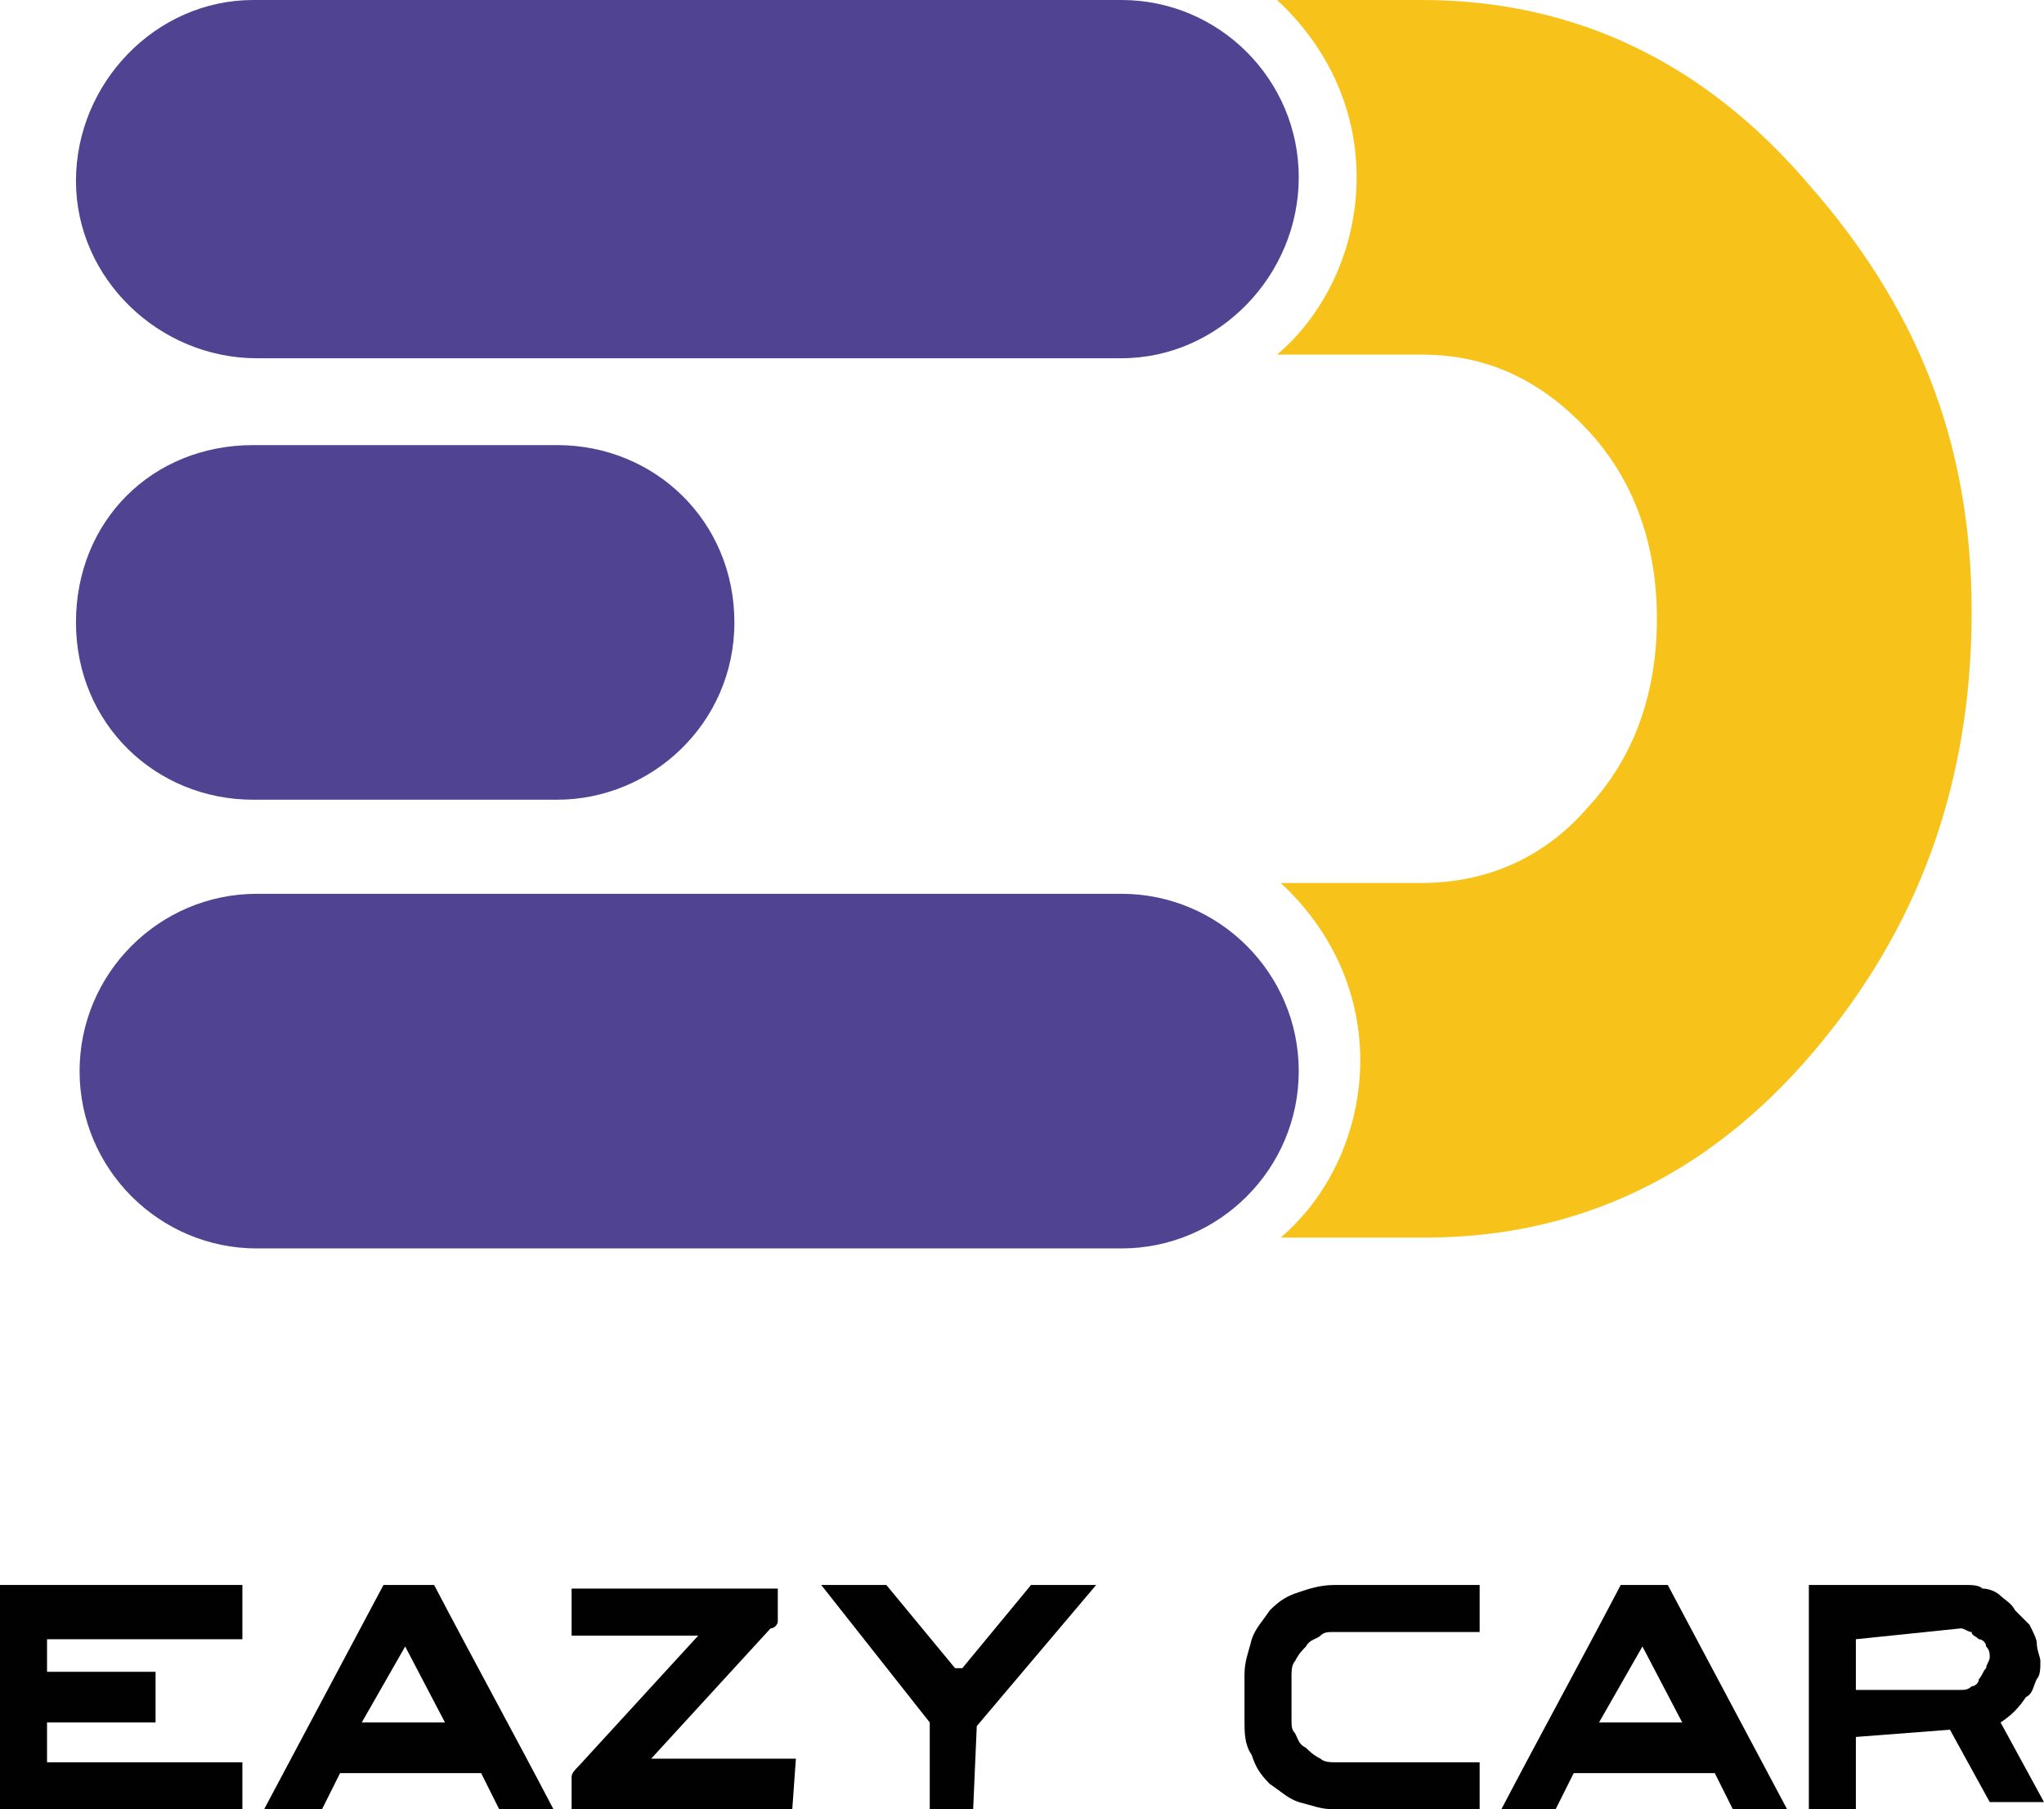 <?xml version="1.0" encoding="utf-8"?>
<!-- Generator: Adobe Illustrator 28.3.0, SVG Export Plug-In . SVG Version: 6.00 Build 0)  -->
<svg version="1.1" id="Layer_1" xmlns="http://www.w3.org/2000/svg" xmlns:xlink="http://www.w3.org/1999/xlink" x="0px" y="0px"
	 viewBox="0 0 56.5 50" style="enable-background:new 0 0 56.5 50;" xml:space="preserve">
<style type="text/css">
	.st0{fill-rule:evenodd;clip-rule:evenodd;fill:#F7C21A;}
	.st1{fill-rule:evenodd;clip-rule:evenodd;fill:#504392;}
	.st2{fill-rule:evenodd;clip-rule:evenodd;fill:#010101;}
</style>
<g>
	<g>
		<path class="st0" d="M50,5.1C47.1,1.7,43.5,0,39.3,0h-4c1.3,1.2,2.2,2.9,2.2,4.9s-0.9,3.8-2.2,4.9h4c1.8,0,3.3,0.7,4.6,2.1
			c1.3,1.4,1.9,3.2,1.9,5.2s-0.6,3.8-1.9,5.2c-1.2,1.4-2.8,2.1-4.6,2.1h-3.9c1.3,1.2,2.2,2.9,2.2,4.9s-0.9,3.8-2.2,4.9h4
			c4.2,0,7.8-1.7,10.7-5.1c2.9-3.4,4.4-7.4,4.4-12.2S52.9,8.4,50,5.1L50,5.1z"/>
		<path class="st1" d="M31,9.9H7.1C4.4,9.9,2.1,7.7,2.1,5s2.2-5,4.9-5H31c2.7,0,4.9,2.2,4.9,4.9S33.7,9.9,31,9.9z"/>
		<path class="st1" d="M31,34.5H7.1c-2.7,0-4.9-2.2-4.9-4.9s2.2-4.9,4.9-4.9H31c2.7,0,4.9,2.2,4.9,4.9C35.9,32.3,33.7,34.5,31,34.5z
			"/>
		<path class="st1" d="M15.4,22.1H7c-2.7,0-4.9-2.1-4.9-4.9s2.1-4.9,4.9-4.9h8.4c2.7,0,4.9,2.1,4.9,4.9S18,22.1,15.4,22.1z"/>
	</g>
	<g>
		<path class="st2" d="M26.9,50h-1.2v-2.4l-3-3.8h1.8l1.9,2.3l0,0h0.1c0,0,0,0,0.1,0l0,0l1.9-2.3h1.8L27,47.7L26.9,50L26.9,50
			L26.9,50z"/>
		<path class="st2" d="M21.9,50h-6.1v-0.6c0-0.1,0-0.2,0-0.3s0.1-0.2,0.2-0.3l3.3-3.6h-3.5v-1.3h5.7v0.7l0,0c0,0.1,0,0.1,0,0.2
			c0,0.1-0.1,0.2-0.2,0.2L18,48.6H22L21.9,50L21.9,50L21.9,50z"/>
		<path class="st2" d="M11.2,45.5l-1.2,2.1h2.3L11.2,45.5L11.2,45.5z M9.4,49l-0.5,1H7.3l3.3-6.2H12c1.1,2.1,2.2,4.1,3.3,6.2h-1.5
			l-0.5-1H9.4L9.4,49z"/>
		<polygon class="st2" points="0,49.9 0,43.8 6.7,43.8 6.7,45.3 1.3,45.3 1.3,46.2 4.3,46.2 4.3,47.6 1.3,47.6 1.3,48.7 6.7,48.7 
			6.7,50 0,50 		"/>
		<path class="st2" d="M51.3,45.3v1.4h2.9c0.1,0,0.2,0,0.3-0.1c0.1,0,0.2-0.1,0.2-0.2c0.1-0.1,0.1-0.2,0.2-0.3
			c0-0.1,0.1-0.2,0.1-0.3c0-0.1,0-0.2-0.1-0.3c0-0.1-0.1-0.2-0.2-0.2l0,0c-0.1-0.1-0.2-0.1-0.2-0.2c-0.1,0-0.2-0.1-0.3-0.1
			L51.3,45.3L51.3,45.3z M51.3,48v2H50v-6.2h4.3c0.2,0,0.4,0,0.5,0.1c0.2,0,0.4,0.1,0.5,0.2s0.3,0.2,0.4,0.4
			c0.2,0.2,0.3,0.3,0.4,0.4c0.1,0.2,0.2,0.4,0.2,0.5c0,0.2,0.1,0.4,0.1,0.5c0,0.2,0,0.4-0.1,0.5c-0.1,0.2-0.1,0.4-0.3,0.5
			c-0.2,0.3-0.4,0.5-0.7,0.7l1.2,2.2H55l-1.1-2L51.3,48L51.3,48z"/>
		<path class="st2" d="M45.4,45.5l-1.2,2.1h2.3L45.4,45.5L45.4,45.5z M43.5,49l-0.5,1h-1.5c1.1-2.1,2.2-4.1,3.3-6.2h1.3l3.3,6.2
			h-1.5l-0.5-1H43.5L43.5,49z"/>
		<path class="st2" d="M34.4,47.5v-1.2c0-0.4,0.1-0.6,0.2-1c0.1-0.3,0.3-0.5,0.5-0.8c0.3-0.3,0.5-0.4,0.8-0.5c0.3-0.1,0.6-0.2,1-0.2
			h4v1.3h-4c-0.2,0-0.3,0-0.4,0.1c-0.1,0.1-0.3,0.1-0.4,0.3c-0.1,0.1-0.2,0.2-0.3,0.4c-0.1,0.1-0.1,0.3-0.1,0.4v1.2
			c0,0.2,0,0.3,0.1,0.4c0.1,0.2,0.1,0.3,0.3,0.4c0.1,0.1,0.2,0.2,0.4,0.3c0.1,0.1,0.3,0.1,0.4,0.1h4V50h-4c-0.4,0-0.6-0.1-1-0.2
			c-0.3-0.1-0.5-0.3-0.8-0.5c-0.3-0.3-0.4-0.5-0.5-0.8C34.4,48.2,34.4,47.9,34.4,47.5z"/>
	</g>
</g>
</svg>
